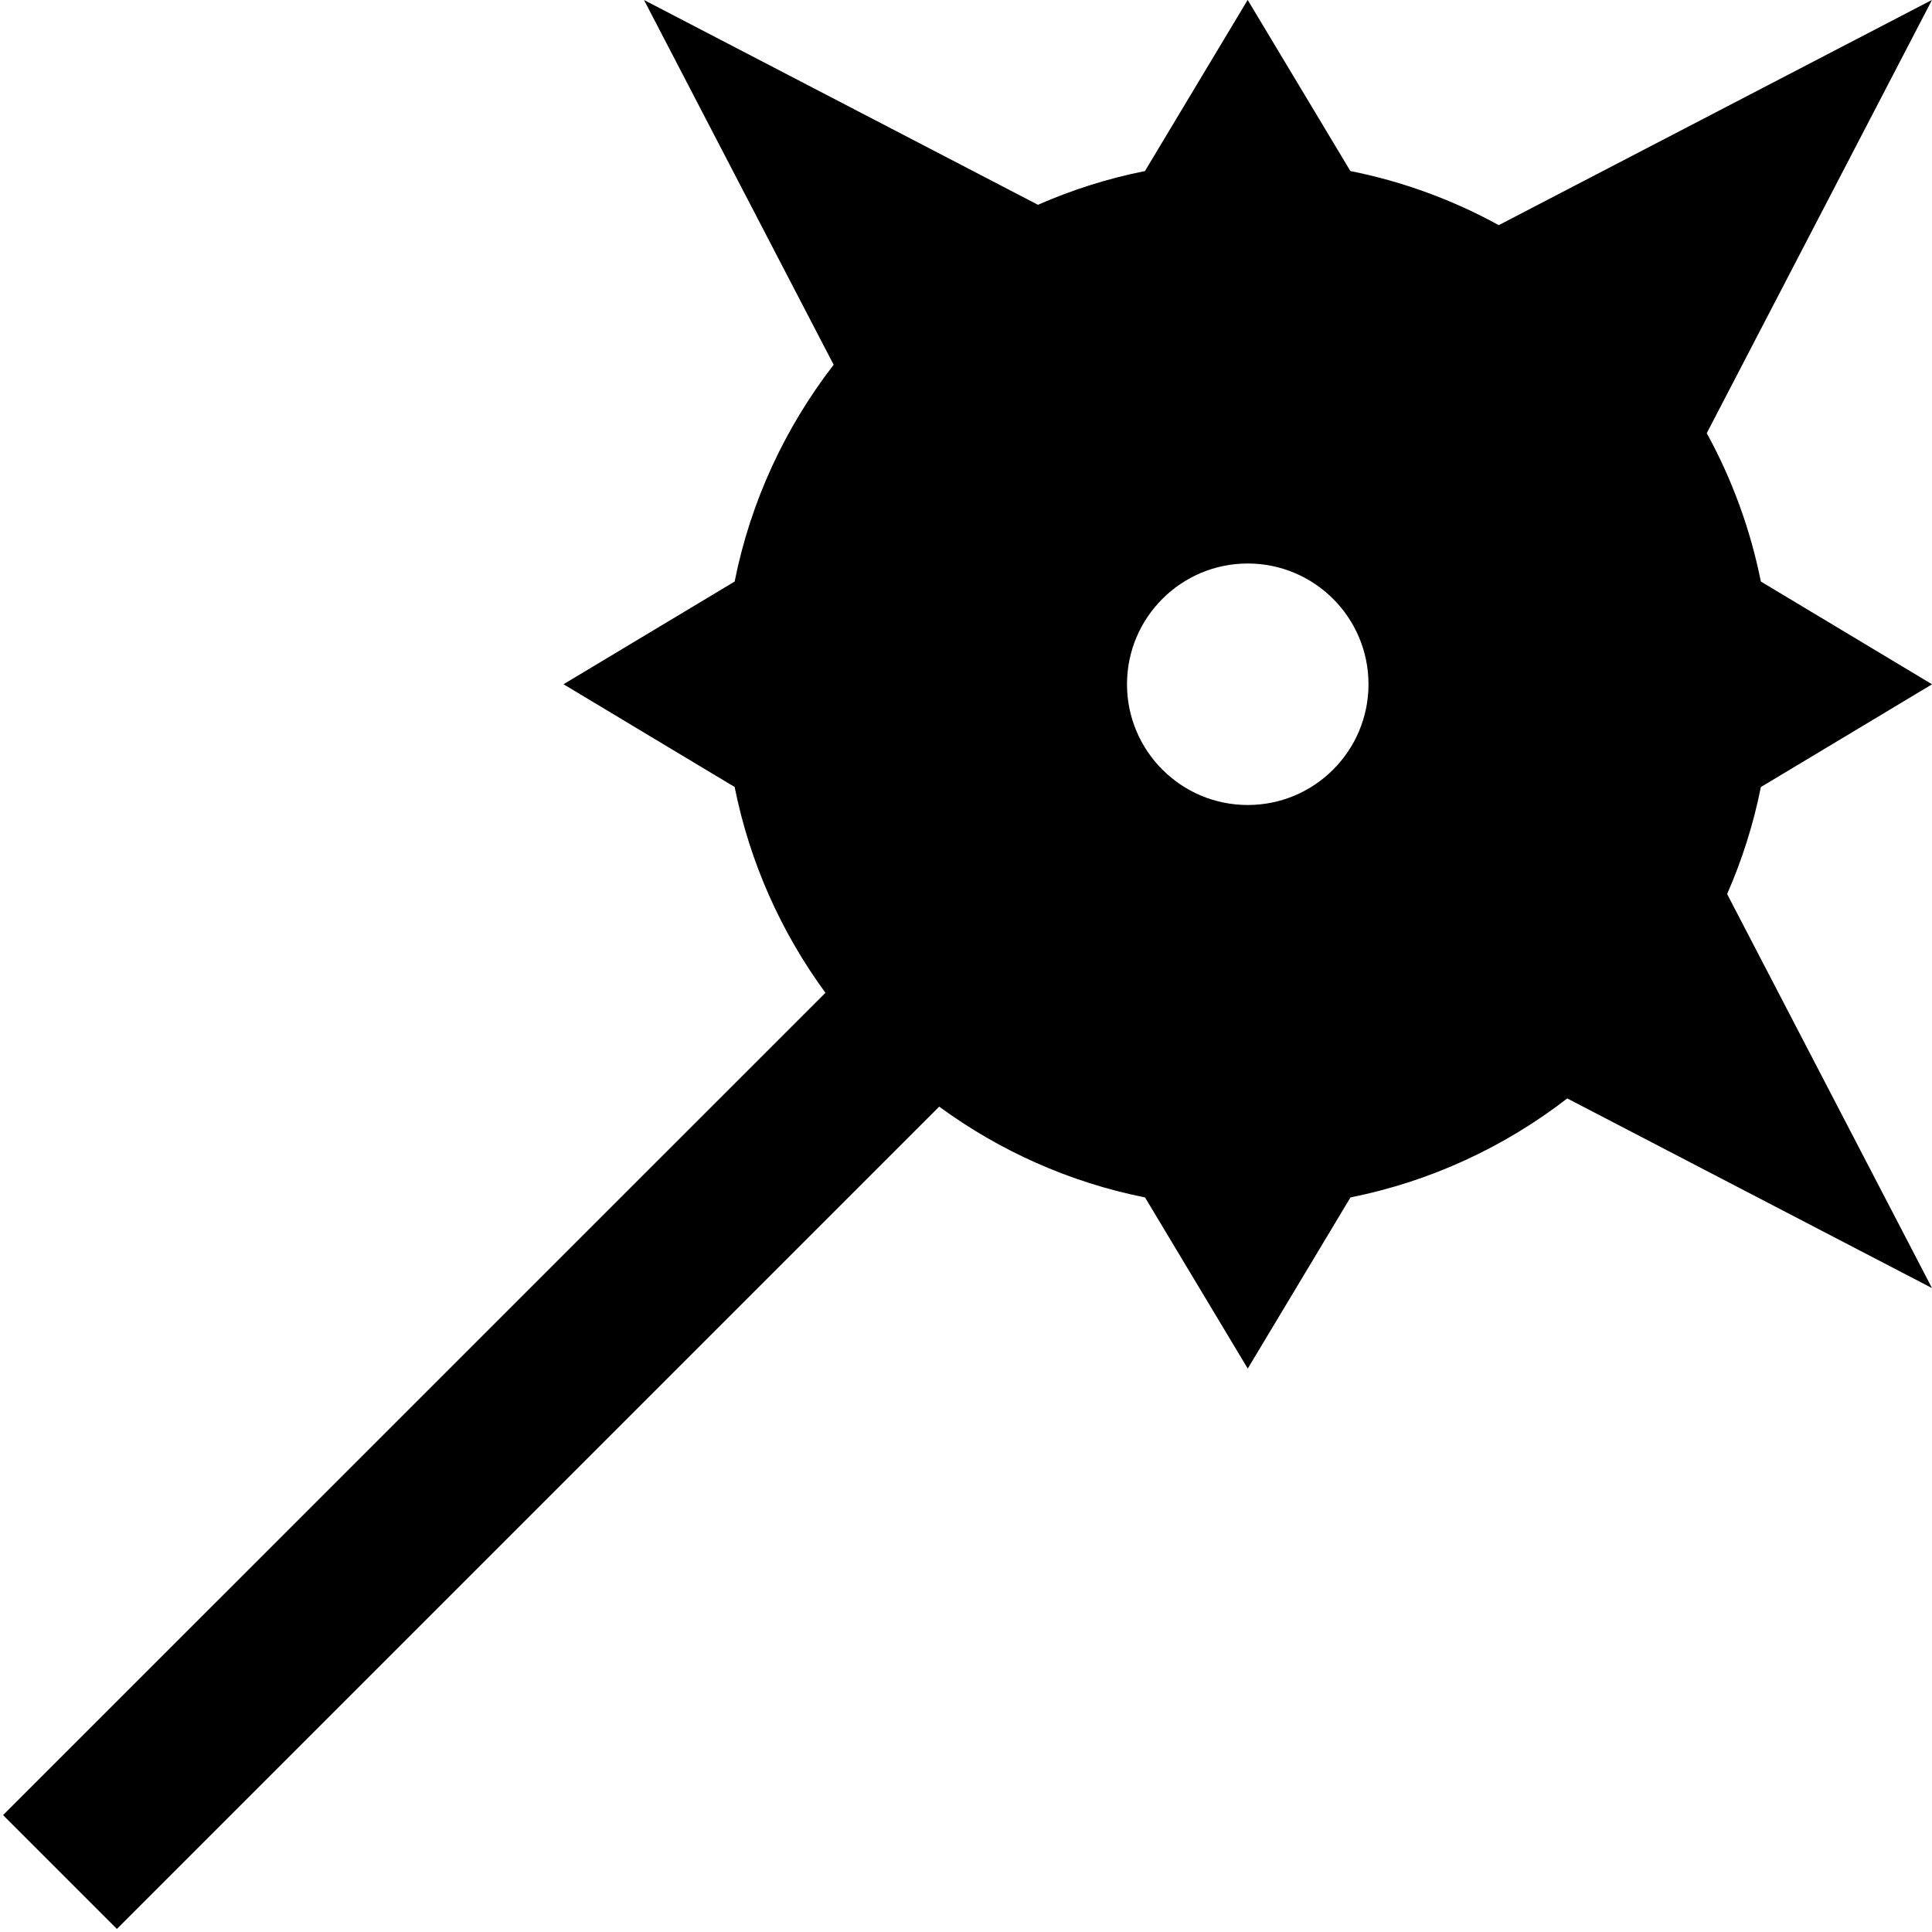 <?xml version="1.0" encoding="UTF-8"?>
<svg xmlns="http://www.w3.org/2000/svg" id="Layer_1" data-name="Layer 1" viewBox="0 0 24 24">
  <path d="m24,8.5l-2.126-1.276c-.131-.655-.36-1.274-.672-1.843l2.798-5.382-5.382,2.798c-.568-.312-1.188-.542-1.843-.672l-1.276-2.126-1.276,2.126c-.463.092-.907.234-1.329.419L8,0l2.356,4.531c-.601.778-1.031,1.694-1.23,2.693l-2.126,1.276,2.126,1.276c.188.941.58,1.809,1.128,2.557L.038,22.548l1.414,1.414,10.215-10.215c.748.548,1.616.94,2.557,1.128l1.276,2.126,1.276-2.126c.999-.2,1.916-.629,2.693-1.23l4.531,2.356-2.545-4.895c.185-.422.327-.867.419-1.329l2.126-1.276Zm-8.5,1.5c-.828,0-1.5-.672-1.5-1.5s.672-1.5,1.5-1.5,1.5.672,1.5,1.5-.672,1.5-1.5,1.5Z"/>
</svg>
